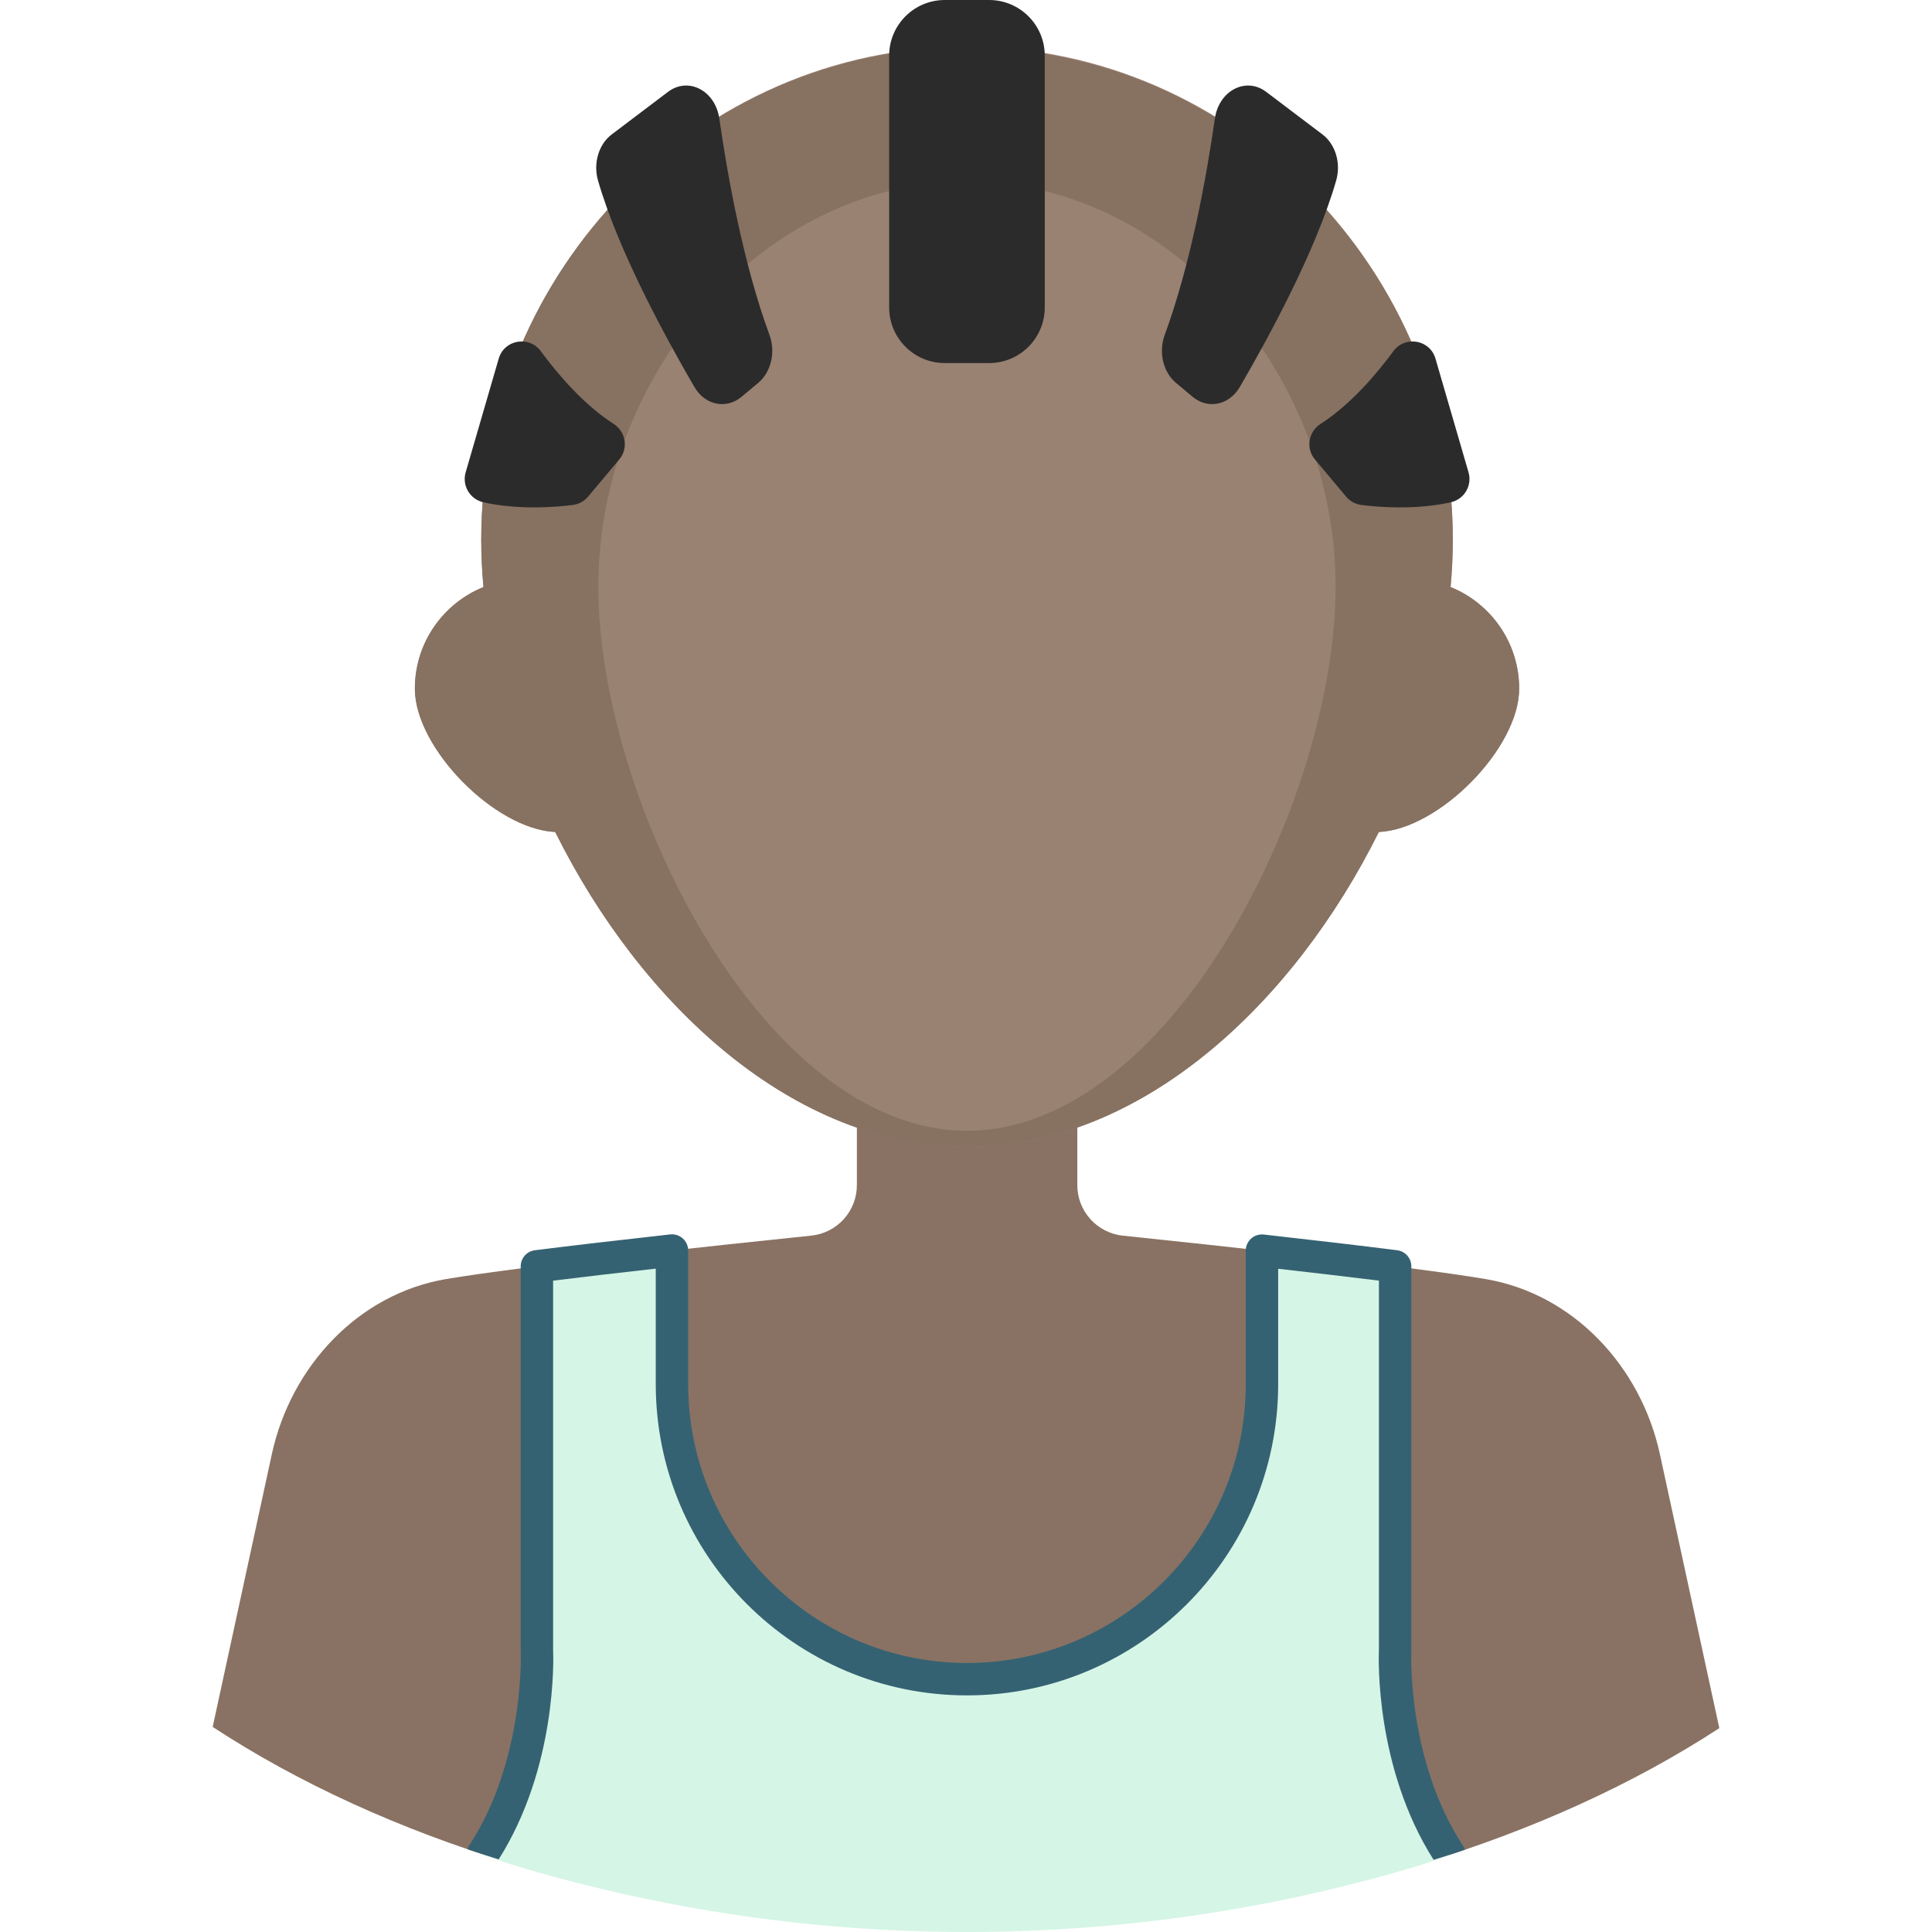 <?xml version="1.0" encoding="iso-8859-1"?>
<!-- Uploaded to: SVG Repo, www.svgrepo.com, Generator: SVG Repo Mixer Tools -->
<svg height="800px" width="800px" version="1.1" id="Layer_1" xmlns="http://www.w3.org/2000/svg" xmlns:xlink="http://www.w3.org/1999/xlink" 
	 viewBox="0 0 297.996 297.996" xml:space="preserve">
<g>
	<g>
		<path style="fill:#897263;" d="M166.167,182.792V161.5h-34v21.287c0,4.017-3.03,7.383-7.025,7.796
			c-13.84,1.432-44.326,4.679-56.302,6.696c-13.608,2.292-23.985,13.522-26.91,27.008l-9.126,42.076
			c13.14,8.612,28.709,15.764,46.016,21.034c21.242,6.469,45.262,6.269,70.485,6.269c25.092,0,48.681,0.239,69.84-6.167
			c17.31-5.241,32.886-12.364,46.047-20.945l-9.167-42.266c-2.925-13.486-13.303-24.711-26.91-27.008
			c-11.894-2.008-42.156-5.255-55.93-6.691C169.194,190.172,166.167,186.807,166.167,182.792z"/>
	</g>
	<g>
		<path style="fill:#998272;" d="M234.33,106.22c0-7.098-4.379-13.164-10.578-15.671c0.222-2.471,0.341-4.918,0.341-7.327
			c0-41.38-33.545-76.025-74.925-76.025S74.242,41.842,74.242,83.222c0,2.409,0.118,4.856,0.341,7.327
			c-6.199,2.507-10.578,8.573-10.578,15.671c0,9.179,12.356,21.685,21.646,22.107c13.249,26.661,36.74,48.551,63.516,48.551
			s50.267-21.89,63.516-48.551C221.973,127.905,234.33,115.399,234.33,106.22z"/>
	</g>
	<g>
		<path style="fill:#D5F5E6;" d="M215.185,254.5v-59.18c-6.362-0.803-13.604-1.643-20.54-2.418V213.5
			c0,25.129-20.371,45.5-45.5,45.5s-45.5-20.371-45.5-45.5v-20.617c-7.031,0.78-14.384,1.628-20.833,2.438V254.5
			c0,0,0.866,17.403-8.353,31.511c1.443,0.474,2.893,1.105,4.361,1.552c21.242,6.469,45.104,10.433,70.326,10.433
			c25.092,0,48.839-3.925,69.999-10.331c1.497-0.453,2.964-1.105,4.435-1.586C214.315,271.959,215.185,254.5,215.185,254.5z"/>
	</g>
	<path style="fill:#356272;" d="M221.123,286.866c1.62-0.508,3.237-1.019,4.825-1.56c-0.067-0.206-0.152-0.408-0.277-0.598
		c-8.687-13.239-7.996-29.919-7.988-30.084c0.002-0.041,0.003-0.083,0.003-0.124v-59.181c0-1.26-0.938-2.323-2.188-2.48
		c-5.687-0.717-12.609-1.531-20.575-2.422c-0.709-0.078-1.414,0.146-1.944,0.621s-0.833,1.152-0.833,1.863V213.5
		c0,23.71-19.29,43-43,43s-43-19.29-43-43v-20.617c0-0.711-0.303-1.389-0.833-1.862c-0.529-0.475-1.238-0.699-1.942-0.622
		c-8.133,0.902-15.154,1.724-20.869,2.442c-1.251,0.157-2.188,1.221-2.188,2.48V254.5c0,0.04,0.001,0.082,0.003,0.122
		c0.008,0.166,0.695,16.794-7.948,30.021c-0.12,0.184-0.204,0.38-0.27,0.58c1.589,0.543,3.197,1.067,4.818,1.577
		c8.973-14.201,8.457-30.978,8.397-32.358v-56.913c4.567-0.563,9.873-1.184,15.833-1.852V213.5c0,26.468,21.532,48,48,48
		s48-21.532,48-48v-17.802c5.817,0.657,11.024,1.271,15.54,1.828v56.916C212.626,255.825,212.106,272.651,221.123,286.866z"/>
	<g>
		<path style="fill:#877161;" d="M223.729,90.549c0.222-2.471,0.341-4.918,0.341-7.327c0-41.38-33.545-75.888-74.925-75.888
			S74.22,41.842,74.22,83.222c0,2.409,0.118,4.856,0.341,7.327c-6.199,2.507-10.578,8.573-10.578,15.671
			c0,9.179,12.356,21.685,21.646,22.107c13.249,26.661,36.74,48.551,63.516,48.551s50.267-21.89,63.516-48.551
			c9.29-0.422,21.646-12.928,21.646-22.107C234.307,99.122,229.929,93.055,223.729,90.549z M149.145,174.408
			c-31.403,0-56.86-51.012-56.86-83.904S117.742,28,149.145,28s56.86,29.613,56.86,62.504S180.548,174.408,149.145,174.408z"/>
	</g>
	<g>
		<path style="fill:#2B2B2B;" d="M152.562,56h-6.833c-4.741,0-8.583-3.843-8.583-8.583V8.583c0-4.741,3.843-8.583,8.583-8.583h6.833
			c4.741,0,8.584,3.843,8.584,8.583v38.833C161.146,52.157,157.303,56,152.562,56z"/>
	</g>
	<g>
		<path style="fill:#2B2B2B;" d="M110.949,18.291c1.265,8.819,3.686,22.352,7.742,33.383c0.973,2.645,0.245,5.724-1.752,7.391
			l-2.563,2.14c-2.357,1.968-5.627,1.296-7.264-1.507c-4.226-7.238-11.722-20.909-14.873-31.856c-0.765-2.657,0.101-5.583,2.107-7.1
			l8.689-6.573C106.168,11.8,110.329,13.971,110.949,18.291z"/>
	</g>
	<g>
		<path style="fill:#2B2B2B;" d="M83.409,54.164c2.778,3.762,6.717,8.312,11.22,11.203c1.888,1.212,2.337,3.771,0.895,5.491
			l-4.817,5.744c-0.596,0.711-1.436,1.167-2.357,1.284c-2.604,0.333-8.287,0.807-13.793-0.414c-2.072-0.459-3.325-2.579-2.732-4.617
			l5.099-17.542C77.773,52.388,81.599,51.713,83.409,54.164z"/>
	</g>
	<g>
		<path style="fill:#2B2B2B;" d="M187.385,18.291c-1.265,8.819-3.686,22.352-7.742,33.383c-0.973,2.645-0.245,5.724,1.752,7.391
			l2.563,2.14c2.357,1.968,5.627,1.296,7.264-1.507c4.226-7.238,11.722-20.909,14.873-31.856c0.765-2.657-0.101-5.583-2.107-7.1
			l-8.689-6.573C192.167,11.8,188.005,13.971,187.385,18.291z"/>
	</g>
	<g>
		<path style="fill:#2B2B2B;" d="M214.926,54.164c-2.778,3.762-6.717,8.312-11.22,11.203c-1.888,1.212-2.337,3.771-0.895,5.491
			l4.817,5.744c0.596,0.711,1.436,1.167,2.357,1.284c2.604,0.333,8.287,0.807,13.793-0.414c2.072-0.459,3.325-2.579,2.732-4.617
			l-5.099-17.542C220.561,52.388,216.735,51.713,214.926,54.164z"/>
	</g>
</g>
</svg>